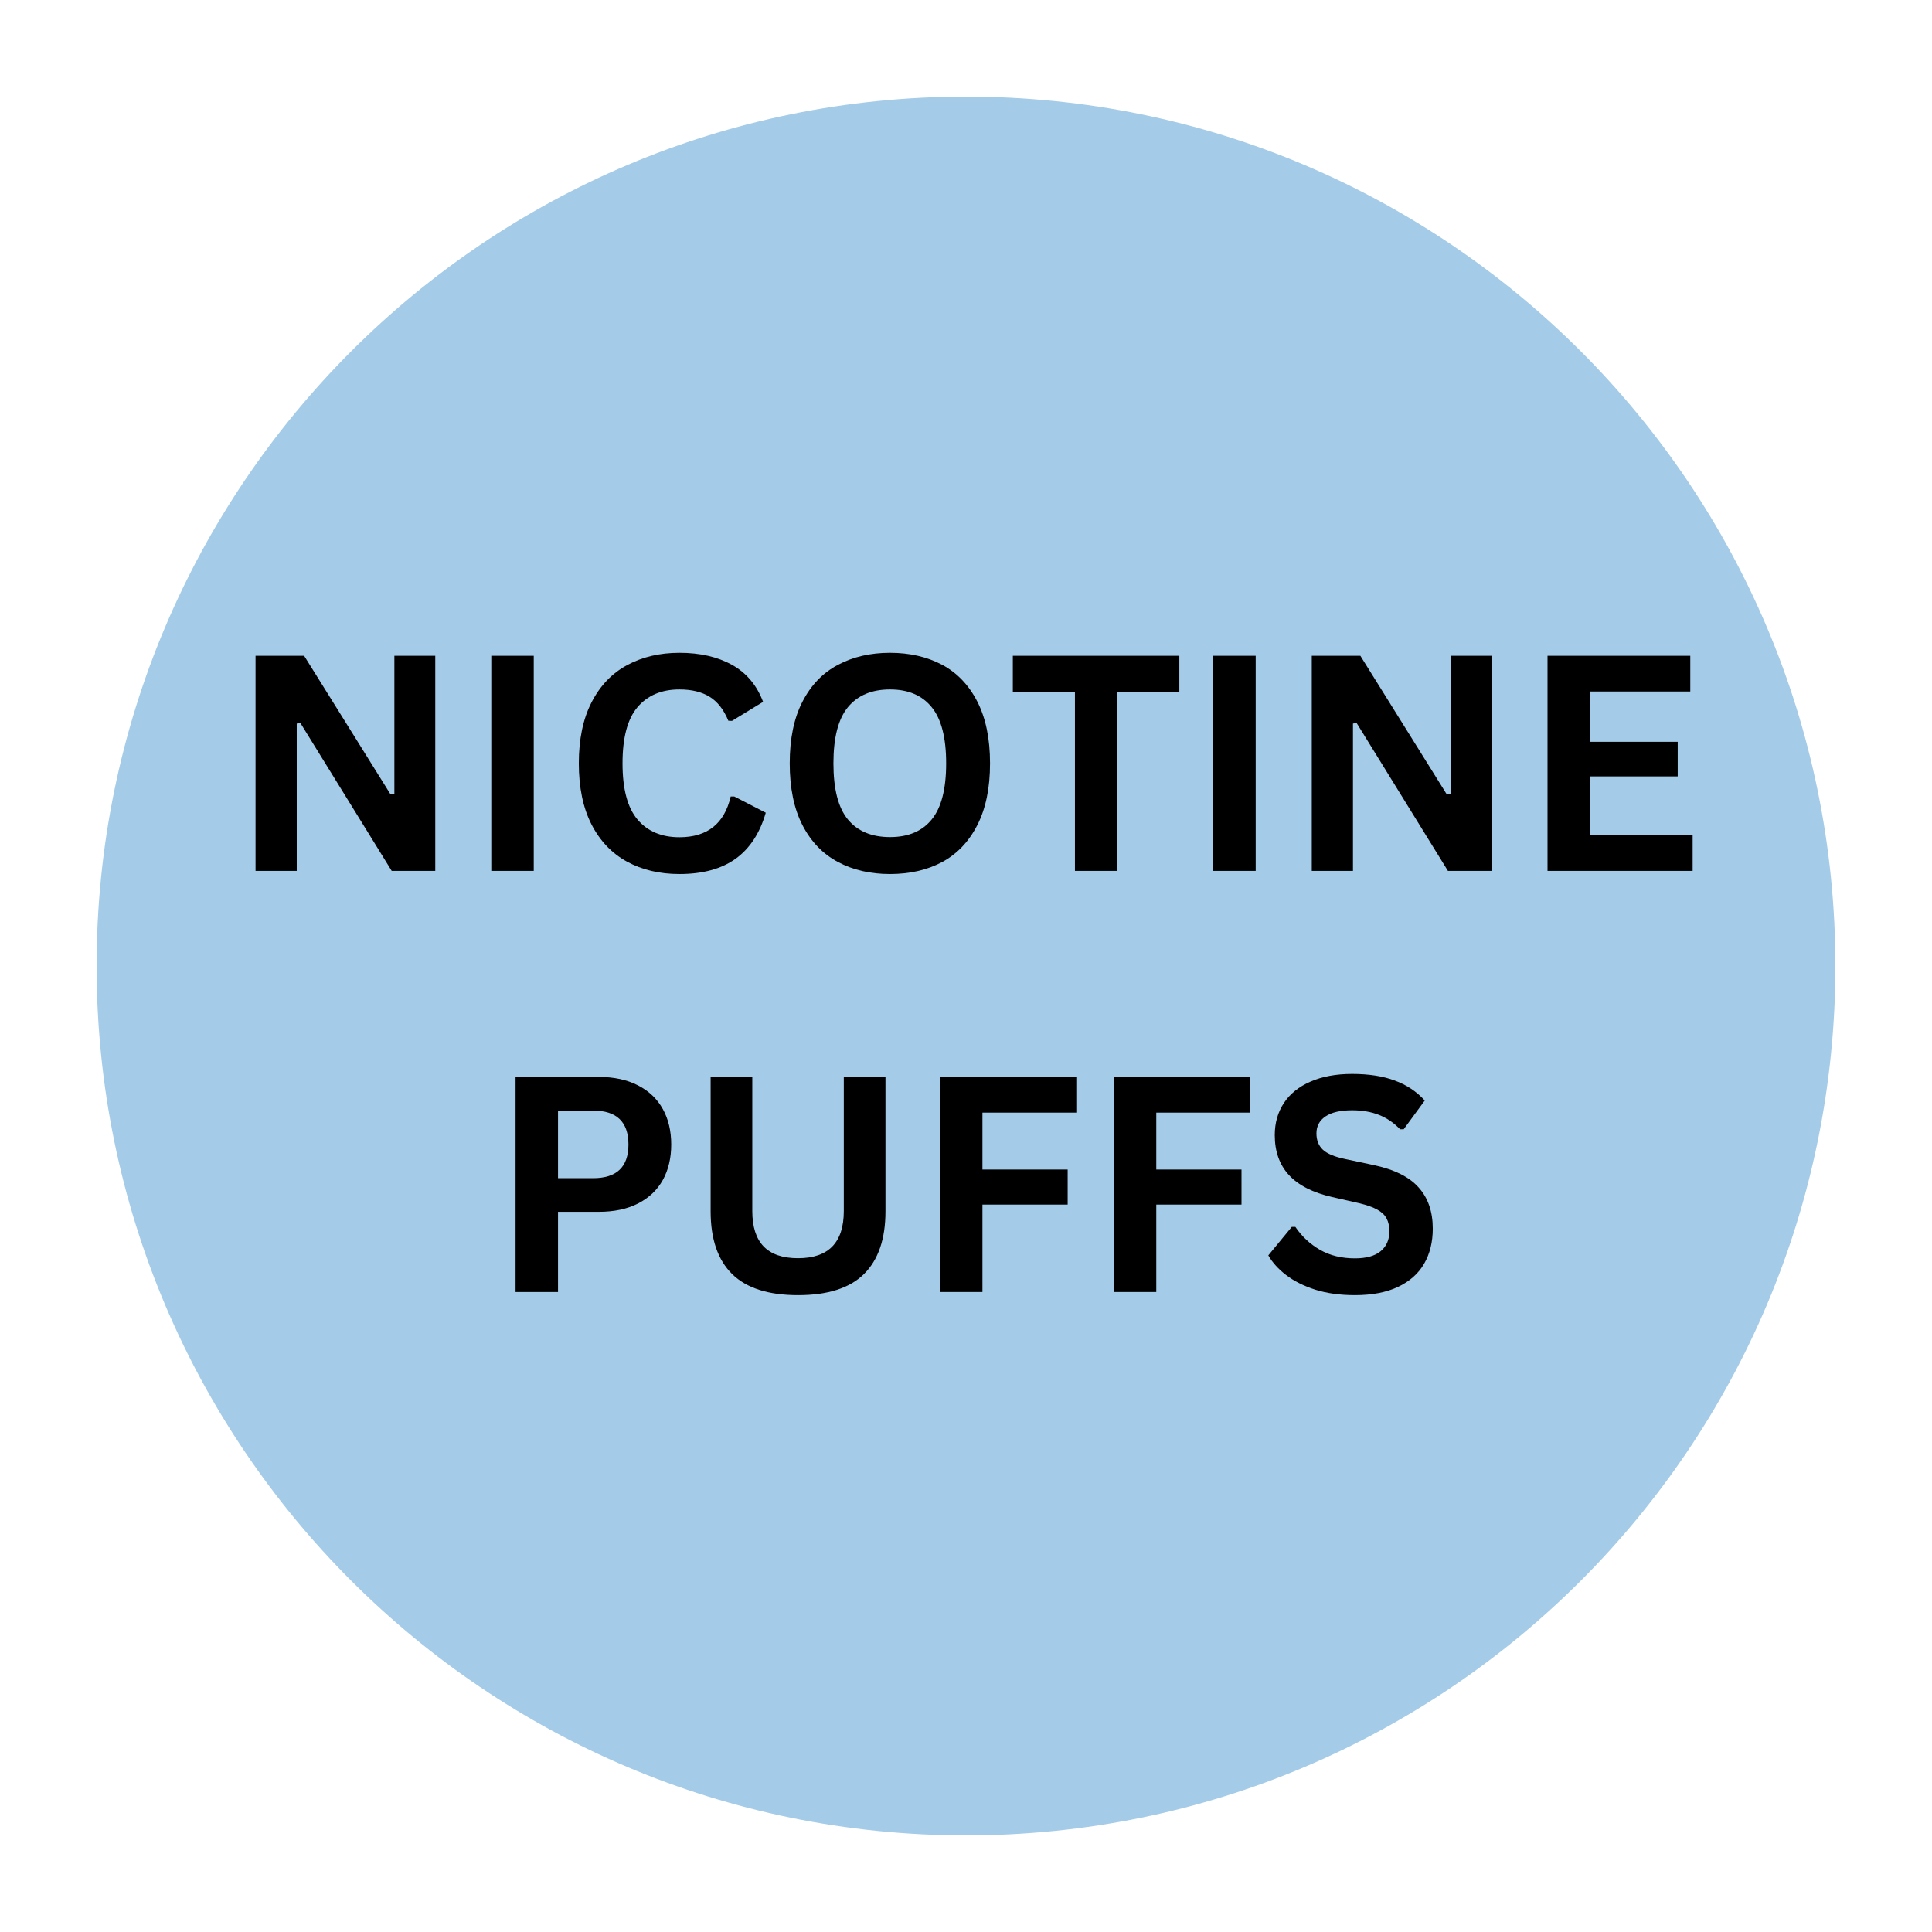 <svg version="1.0" preserveAspectRatio="xMidYMid meet" height="256" viewBox="0 0 192 192" zoomAndPan="magnify" width="256" xmlns:xlink="http://www.w3.org/1999/xlink" xmlns="http://www.w3.org/2000/svg"><defs><g></g><clipPath id="3c09597657"><path clip-rule="nonzero" d="M 9.602 9.602 L 182.398 9.602 L 182.398 182.398 L 9.602 182.398 Z M 9.602 9.602"></path></clipPath><clipPath id="74a98bf5e5"><path clip-rule="nonzero" d="M 96 9.602 C 48.281 9.602 9.602 48.281 9.602 96 C 9.602 143.719 48.281 182.398 96 182.398 C 143.719 182.398 182.398 143.719 182.398 96 C 182.398 48.281 143.719 9.602 96 9.602 Z M 96 9.602"></path></clipPath></defs><g clip-path="url(#3c09597657)"><g clip-path="url(#74a98bf5e5)"><path fill-rule="nonzero" fill-opacity="1" d="M 9.602 9.602 L 182.398 9.602 L 182.398 182.398 L 9.602 182.398 Z M 9.602 9.602" fill="#a4cbe7"></path></g></g><g fill-opacity="1" fill="#000000"><g transform="translate(22.615, 86.548)"><g><path d="M 6.875 0 L 2.781 0 L 2.781 -21.375 L 7.609 -21.375 L 16.203 -7.594 L 16.578 -7.656 L 16.578 -21.375 L 20.641 -21.375 L 20.641 0 L 16.312 0 L 7.234 -14.703 L 6.875 -14.641 Z M 6.875 0"></path></g></g></g><g fill-opacity="1" fill="#000000"><g transform="translate(46.043, 86.548)"><g><path d="M 7 0 L 2.781 0 L 2.781 -21.375 L 7 -21.375 Z M 7 0"></path></g></g></g><g fill-opacity="1" fill="#000000"><g transform="translate(55.835, 86.548)"><g><path d="M 11.688 0.312 C 9.719 0.312 7.977 -0.098 6.469 -0.922 C 4.969 -1.742 3.797 -2.973 2.953 -4.609 C 2.109 -6.254 1.688 -8.281 1.688 -10.688 C 1.688 -13.094 2.109 -15.113 2.953 -16.75 C 3.797 -18.395 4.969 -19.625 6.469 -20.438 C 7.977 -21.258 9.719 -21.672 11.688 -21.672 C 13.738 -21.672 15.484 -21.27 16.922 -20.469 C 18.359 -19.664 19.383 -18.441 20 -16.797 L 16.906 -14.906 L 16.547 -14.922 C 16.086 -16.035 15.461 -16.832 14.672 -17.312 C 13.891 -17.789 12.895 -18.031 11.688 -18.031 C 9.906 -18.031 8.516 -17.441 7.516 -16.266 C 6.523 -15.098 6.031 -13.238 6.031 -10.688 C 6.031 -8.145 6.523 -6.285 7.516 -5.109 C 8.516 -3.93 9.906 -3.344 11.688 -3.344 C 14.457 -3.344 16.156 -4.691 16.781 -7.391 L 17.141 -7.391 L 20.266 -5.781 C 19.68 -3.75 18.68 -2.223 17.266 -1.203 C 15.848 -0.191 13.988 0.312 11.688 0.312 Z M 11.688 0.312"></path></g></g></g><g fill-opacity="1" fill="#000000"><g transform="translate(76.794, 86.548)"><g><path d="M 11.656 0.312 C 9.695 0.312 7.969 -0.086 6.469 -0.891 C 4.969 -1.691 3.797 -2.91 2.953 -4.547 C 2.109 -6.191 1.688 -8.238 1.688 -10.688 C 1.688 -13.133 2.109 -15.176 2.953 -16.812 C 3.797 -18.457 4.969 -19.676 6.469 -20.469 C 7.969 -21.27 9.695 -21.672 11.656 -21.672 C 13.613 -21.672 15.336 -21.273 16.828 -20.484 C 18.316 -19.691 19.484 -18.473 20.328 -16.828 C 21.172 -15.18 21.594 -13.133 21.594 -10.688 C 21.594 -8.238 21.172 -6.191 20.328 -4.547 C 19.484 -2.898 18.316 -1.676 16.828 -0.875 C 15.336 -0.082 13.613 0.312 11.656 0.312 Z M 11.656 -3.359 C 13.469 -3.359 14.848 -3.941 15.797 -5.109 C 16.754 -6.273 17.234 -8.133 17.234 -10.688 C 17.234 -13.238 16.754 -15.098 15.797 -16.266 C 14.848 -17.441 13.469 -18.031 11.656 -18.031 C 9.832 -18.031 8.438 -17.441 7.469 -16.266 C 6.508 -15.098 6.031 -13.238 6.031 -10.688 C 6.031 -8.133 6.508 -6.273 7.469 -5.109 C 8.438 -3.941 9.832 -3.359 11.656 -3.359 Z M 11.656 -3.359"></path></g></g></g><g fill-opacity="1" fill="#000000"><g transform="translate(100.076, 86.548)"><g><path d="M 17.125 -21.375 L 17.125 -17.812 L 10.969 -17.812 L 10.969 0 L 6.75 0 L 6.75 -17.812 L 0.578 -17.812 L 0.578 -21.375 Z M 17.125 -21.375"></path></g></g></g><g fill-opacity="1" fill="#000000"><g transform="translate(117.789, 86.548)"><g><path d="M 7 0 L 2.781 0 L 2.781 -21.375 L 7 -21.375 Z M 7 0"></path></g></g></g><g fill-opacity="1" fill="#000000"><g transform="translate(127.582, 86.548)"><g><path d="M 6.875 0 L 2.781 0 L 2.781 -21.375 L 7.609 -21.375 L 16.203 -7.594 L 16.578 -7.656 L 16.578 -21.375 L 20.641 -21.375 L 20.641 0 L 16.312 0 L 7.234 -14.703 L 6.875 -14.641 Z M 6.875 0"></path></g></g></g><g fill-opacity="1" fill="#000000"><g transform="translate(151.01, 86.548)"><g><path d="M 7 -9.391 L 7 -3.531 L 17.203 -3.531 L 17.203 0 L 2.781 0 L 2.781 -21.375 L 16.969 -21.375 L 16.969 -17.828 L 7 -17.828 L 7 -12.828 L 15.719 -12.828 L 15.719 -9.391 Z M 7 -9.391"></path></g></g></g><g fill-opacity="1" fill="#000000"><g transform="translate(48.455, 128.398)"><g><path d="M 11.031 -21.375 C 12.562 -21.375 13.867 -21.094 14.953 -20.531 C 16.047 -19.969 16.867 -19.18 17.422 -18.172 C 17.973 -17.172 18.25 -16 18.25 -14.656 C 18.25 -13.32 17.973 -12.148 17.422 -11.141 C 16.867 -10.141 16.047 -9.359 14.953 -8.797 C 13.867 -8.242 12.562 -7.969 11.031 -7.969 L 7 -7.969 L 7 0 L 2.781 0 L 2.781 -21.375 Z M 10.484 -11.312 C 12.828 -11.312 14 -12.426 14 -14.656 C 14 -16.906 12.828 -18.031 10.484 -18.031 L 7 -18.031 L 7 -11.312 Z M 10.484 -11.312"></path></g></g></g><g fill-opacity="1" fill="#000000"><g transform="translate(67.981, 128.398)"><g><path d="M 11.328 0.312 C 8.391 0.312 6.207 -0.383 4.781 -1.781 C 3.352 -3.188 2.641 -5.266 2.641 -8.016 L 2.641 -21.375 L 6.781 -21.375 L 6.781 -8.047 C 6.781 -6.484 7.156 -5.312 7.906 -4.531 C 8.656 -3.75 9.797 -3.359 11.328 -3.359 C 14.359 -3.359 15.875 -4.922 15.875 -8.047 L 15.875 -21.375 L 20.016 -21.375 L 20.016 -8.016 C 20.016 -5.266 19.301 -3.188 17.875 -1.781 C 16.457 -0.383 14.273 0.312 11.328 0.312 Z M 11.328 0.312"></path></g></g></g><g fill-opacity="1" fill="#000000"><g transform="translate(90.634, 128.398)"><g><path d="M 16.328 -21.375 L 16.328 -17.828 L 7 -17.828 L 7 -12.172 L 15.469 -12.172 L 15.469 -8.688 L 7 -8.688 L 7 0 L 2.781 0 L 2.781 -21.375 Z M 16.328 -21.375"></path></g></g></g><g fill-opacity="1" fill="#000000"><g transform="translate(107.91, 128.398)"><g><path d="M 16.328 -21.375 L 16.328 -17.828 L 7 -17.828 L 7 -12.172 L 15.469 -12.172 L 15.469 -8.688 L 7 -8.688 L 7 0 L 2.781 0 L 2.781 -21.375 Z M 16.328 -21.375"></path></g></g></g><g fill-opacity="1" fill="#000000"><g transform="translate(125.185, 128.398)"><g><path d="M 9.469 0.312 C 7.988 0.312 6.672 0.129 5.516 -0.234 C 4.359 -0.609 3.395 -1.094 2.625 -1.688 C 1.852 -2.281 1.266 -2.93 0.859 -3.641 L 3.188 -6.469 L 3.547 -6.469 C 4.191 -5.52 5.008 -4.758 6 -4.188 C 6.988 -3.625 8.145 -3.344 9.469 -3.344 C 10.602 -3.344 11.457 -3.582 12.031 -4.062 C 12.602 -4.539 12.891 -5.195 12.891 -6.031 C 12.891 -6.539 12.797 -6.969 12.609 -7.312 C 12.43 -7.656 12.125 -7.945 11.688 -8.188 C 11.258 -8.426 10.68 -8.633 9.953 -8.812 L 7.203 -9.438 C 5.285 -9.875 3.852 -10.602 2.906 -11.625 C 1.969 -12.645 1.5 -13.969 1.5 -15.594 C 1.5 -16.801 1.801 -17.863 2.406 -18.781 C 3.008 -19.695 3.891 -20.406 5.047 -20.906 C 6.203 -21.414 7.582 -21.672 9.188 -21.672 C 10.844 -21.672 12.254 -21.453 13.422 -21.016 C 14.598 -20.586 15.594 -19.926 16.406 -19.031 L 14.312 -16.172 L 13.953 -16.172 C 13.348 -16.805 12.656 -17.281 11.875 -17.594 C 11.094 -17.906 10.195 -18.062 9.188 -18.062 C 8.031 -18.062 7.148 -17.859 6.547 -17.453 C 5.941 -17.047 5.641 -16.484 5.641 -15.766 C 5.641 -15.086 5.852 -14.547 6.281 -14.141 C 6.707 -13.742 7.441 -13.438 8.484 -13.219 L 11.281 -12.625 C 13.363 -12.188 14.867 -11.441 15.797 -10.391 C 16.734 -9.348 17.203 -7.984 17.203 -6.297 C 17.203 -4.961 16.914 -3.801 16.344 -2.812 C 15.77 -1.82 14.898 -1.051 13.734 -0.5 C 12.578 0.039 11.156 0.312 9.469 0.312 Z M 9.469 0.312"></path></g></g></g></svg>